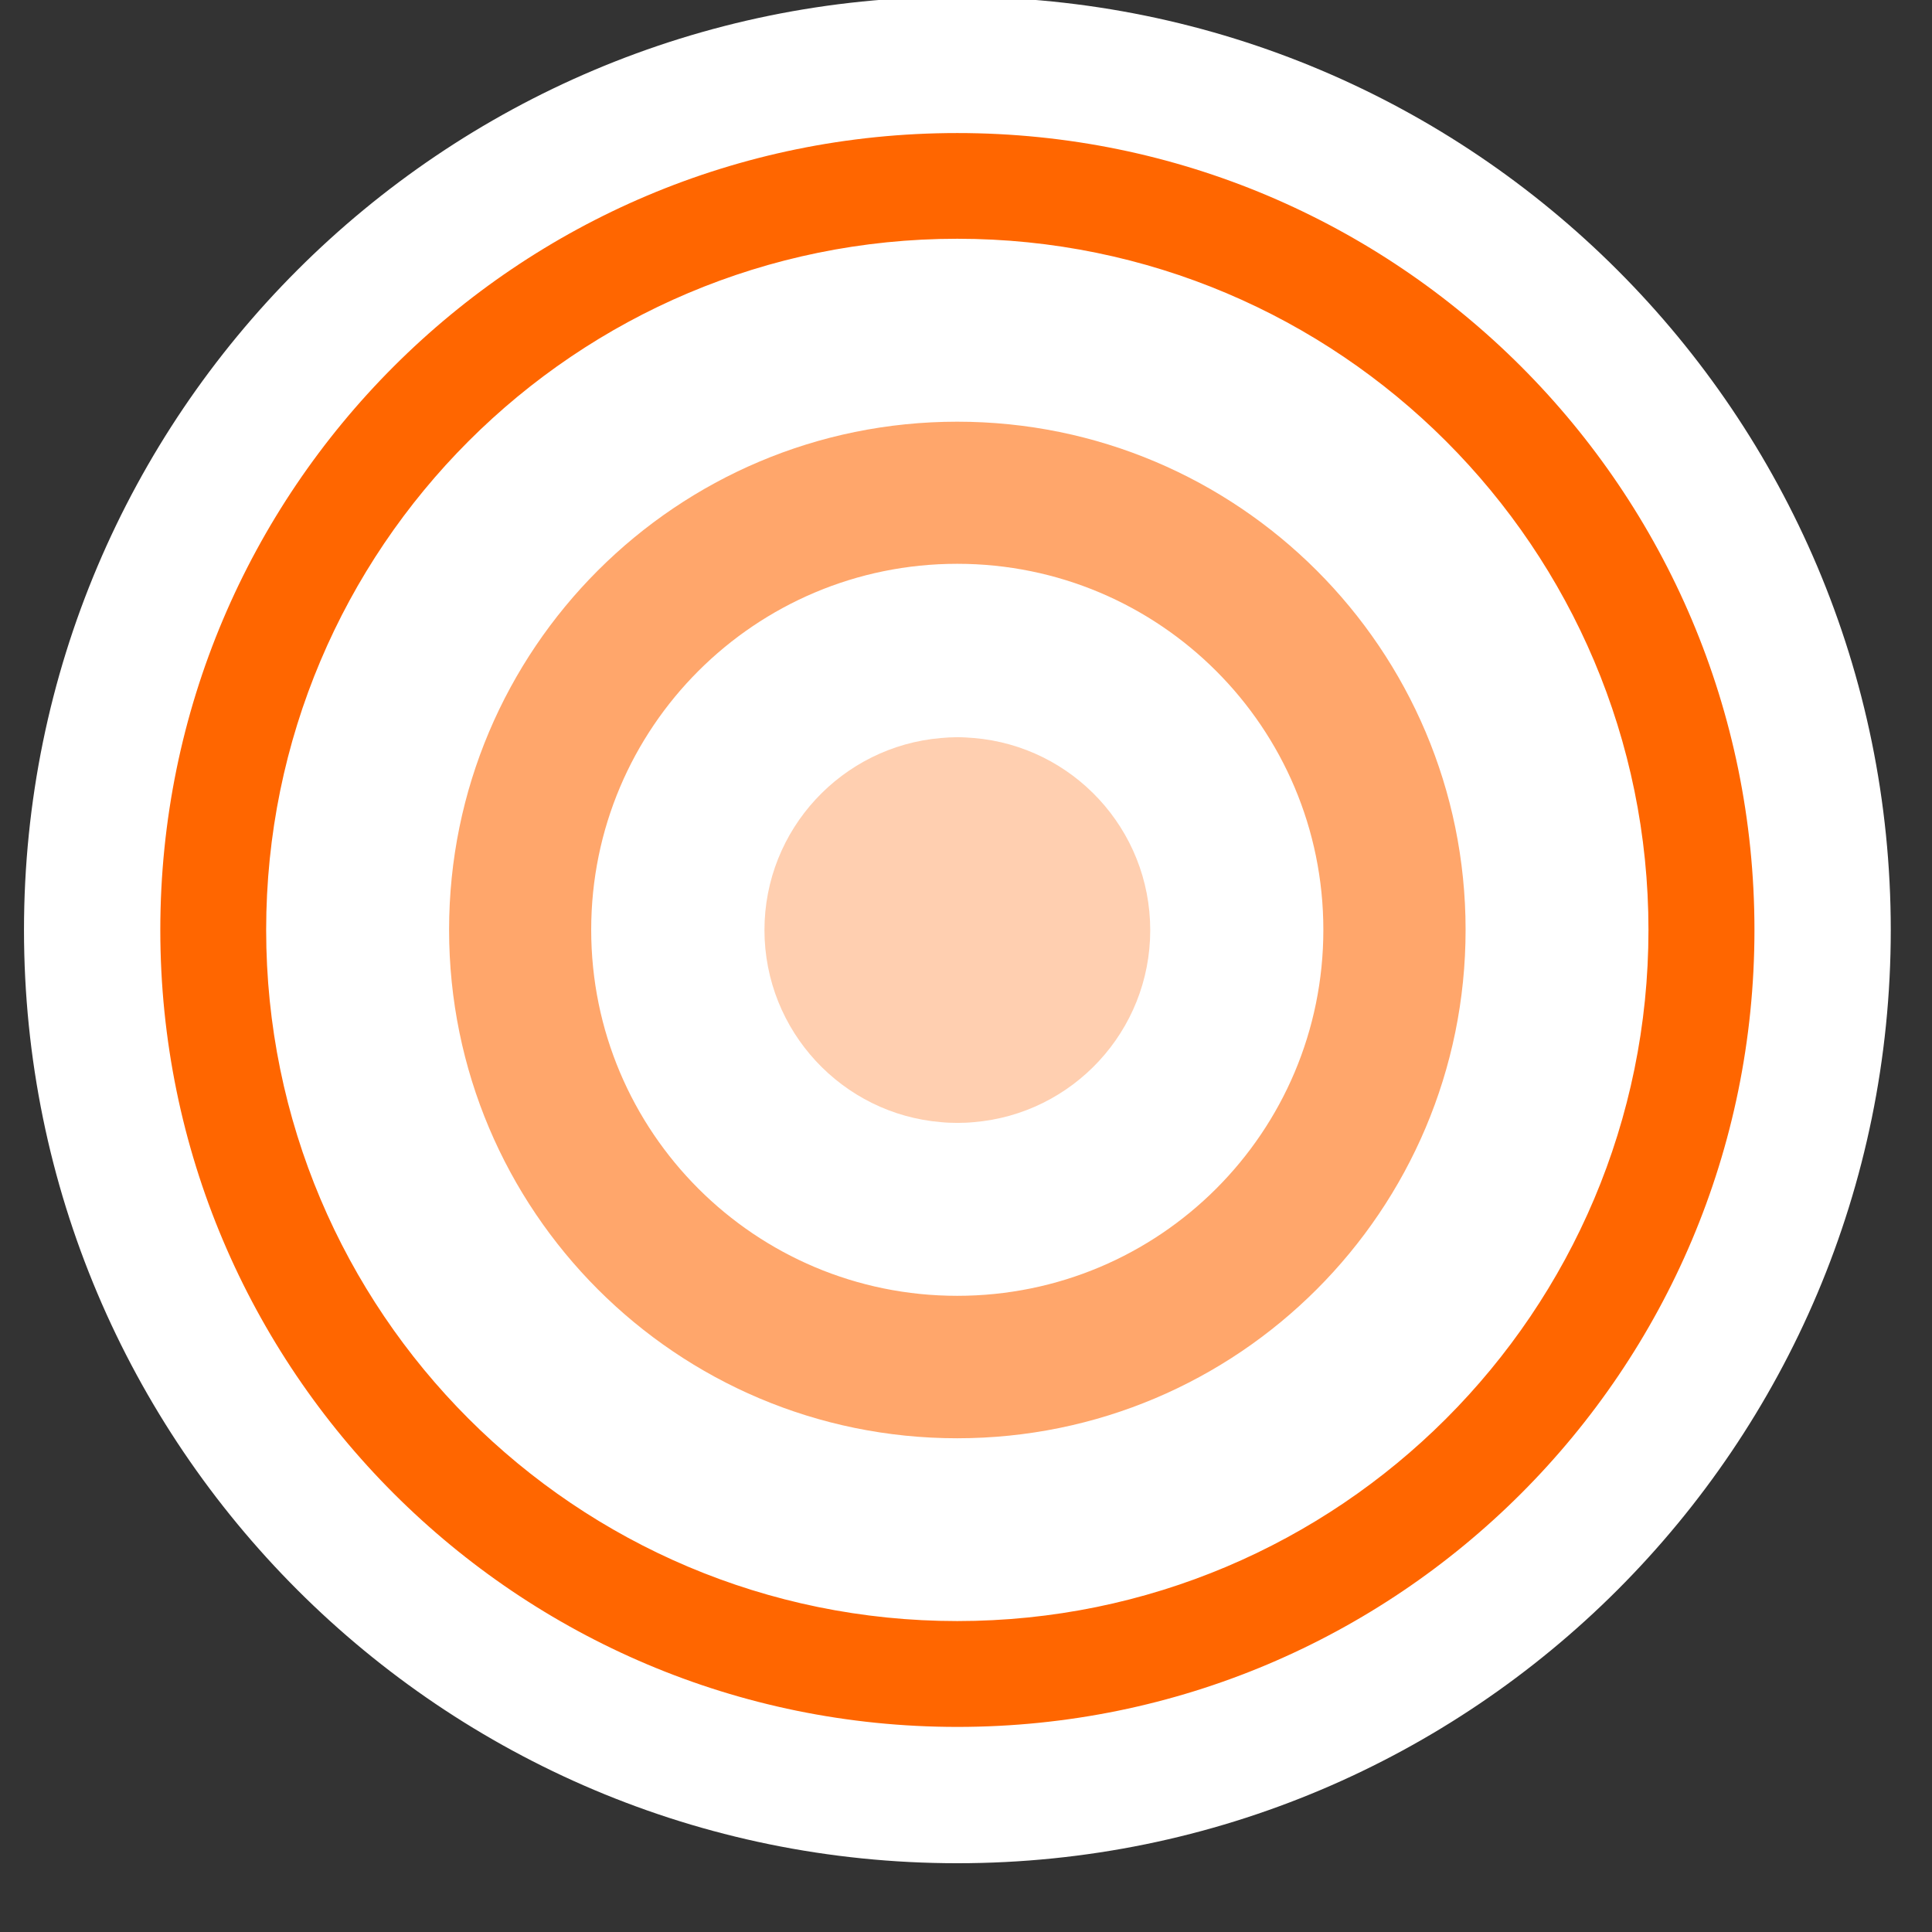 <?xml version="1.0" encoding="utf-8"?>
<!-- Generator: Adobe Illustrator 14.0.0, SVG Export Plug-In . SVG Version: 6.00 Build 43363)  -->
<!DOCTYPE svg PUBLIC "-//W3C//DTD SVG 1.1//EN" "http://www.w3.org/Graphics/SVG/1.1/DTD/svg11.dtd">
<svg version="1.1"
	 id="svg84" xmlns:dc="http://purl.org/dc/elements/1.1/" xmlns:cc="http://creativecommons.org/ns#" xmlns:rdf="http://www.w3.org/1999/02/22-rdf-syntax-ns#" xmlns:svg="http://www.w3.org/2000/svg" xmlns:sodipodi="http://sodipodi.sourceforge.net/DTD/sodipodi-0.dtd" xmlns:inkscape="http://www.inkscape.org/namespaces/inkscape" inkscape:version="1.0.1 (3bc2e813f5, 2020-09-07)" sodipodi:docname="leistung-focus-kreis-1.svg"
	 xmlns="http://www.w3.org/2000/svg" xmlns:xlink="http://www.w3.org/1999/xlink" x="0px" y="0px" width="28.346px"
	 height="28.346px" viewBox="0 0 28.346 28.346" enable-background="new 0 0 28.346 28.346" xml:space="preserve">
<rect x="0" y="0" width="28.346" height="28.346" fill="#333333" stroke="none"/>
<circle fill="#FFFFFF" cx="14.046" cy="13.646" r="8.437"/>
<sodipodi:namedview  id="base" inkscape:cy="44.766927" pagecolor="#ffffff" bordercolor="#666666" showgrid="false" borderopacity="1.0" inkscape:zoom="2.16" inkscape:cx="285.61335" inkscape:document-rotation="0" inkscape:window-maximized="1" inkscape:pageopacity="0.0" inkscape:pageshadow="2" inkscape:document-units="mm" inkscape:current-layer="layer1" inkscape:window-width="2560" inkscape:window-height="1017" inkscape:window-x="-8" inkscape:window-y="-8">
	</sodipodi:namedview>
<path fill="#FF6600" stroke="#FFFFFF" stroke-width="2" d="M14.045,0.952c-7.009,0-12.693,5.682-12.693,12.692
	c0,7.013,5.685,12.693,12.694,12.693c7.015,0,12.695-5.68,12.695-12.693C26.74,6.634,21.06,0.952,14.045,0.952 M14.045,22.784
	c-5.05,0-9.14-4.091-9.14-9.14s4.09-9.141,9.14-9.141c5.048,0,9.141,4.092,9.141,9.141C23.186,18.695,19.094,22.784,14.045,22.784"
	/>
<path opacity="0.58" fill="#FF6600" enable-background="new    " d="M14.044,6.187c-4.118,0-7.455,3.336-7.455,7.455
	c0,4.122,3.337,7.46,7.455,7.46c4.12,0,7.459-3.339,7.459-7.46C21.503,9.524,18.164,6.187,14.044,6.187 M14.044,19.012
	c-2.965,0-5.37-2.401-5.37-5.37c0-2.968,2.405-5.37,5.37-5.37c2.968,0,5.372,2.402,5.372,5.37
	C19.416,16.611,17.013,19.012,14.044,19.012"/>
<path opacity="0.31" fill="#FF6600" enable-background="new    " d="M13.807,16.464c0.079,0.008,0.16,0.011,0.24,0.011
	s0.159-0.003,0.24-0.011c1.449-0.12,2.589-1.335,2.589-2.817c0-1.482-1.14-2.698-2.589-2.819c-0.079-0.006-0.158-0.012-0.24-0.012
	c-0.079,0-0.161,0.005-0.24,0.012c-1.449,0.122-2.591,1.337-2.591,2.819C11.218,15.129,12.36,16.345,13.807,16.464"/>
</svg>
